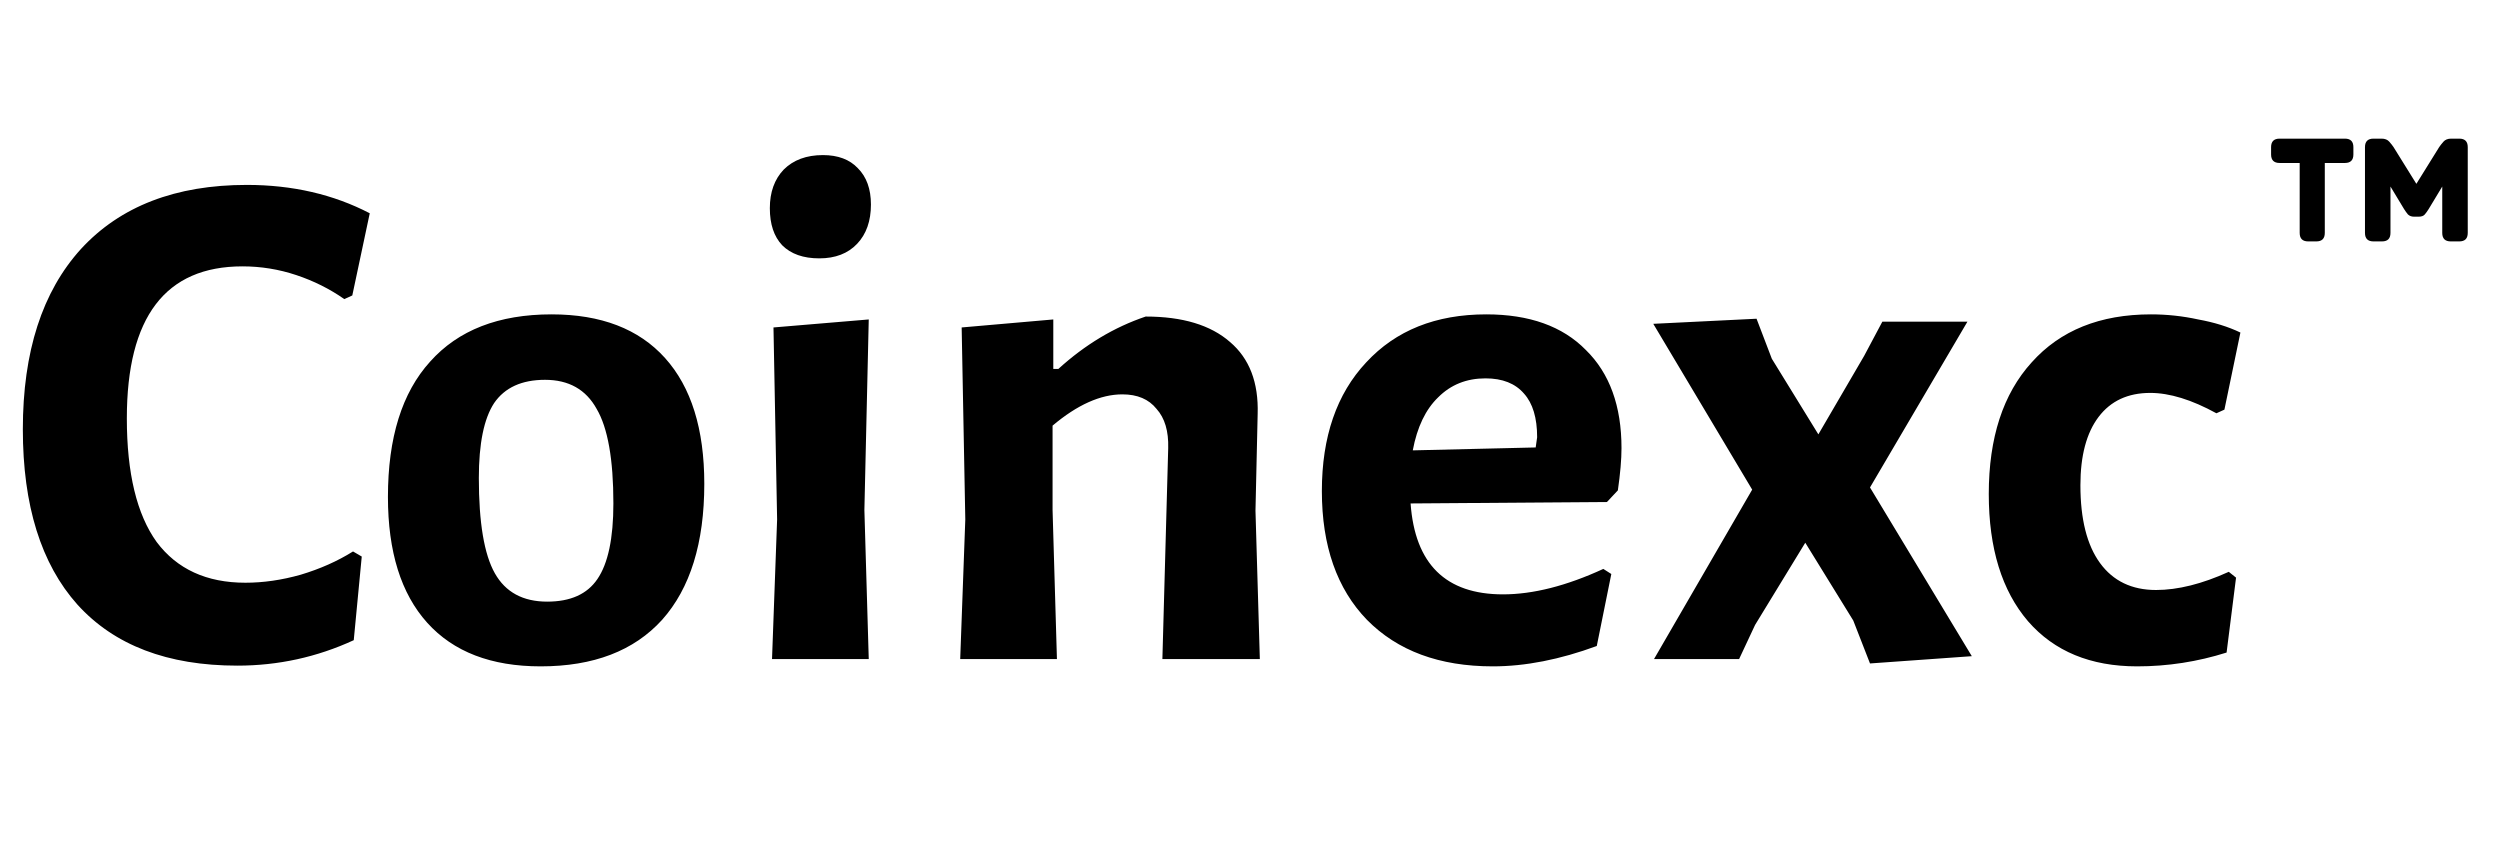 <svg width="110" height="38" viewBox="0 0 110 38" fill="none" xmlns="http://www.w3.org/2000/svg">
<path d="M10.861 8.136C12.867 8.136 14.669 8.552 16.269 9.384L15.501 13L15.149 13.16C14.509 12.712 13.805 12.36 13.037 12.104C12.269 11.848 11.48 11.72 10.669 11.72C7.277 11.72 5.581 13.949 5.581 18.408C5.581 20.819 6.019 22.632 6.893 23.848C7.789 25.043 9.091 25.64 10.797 25.64C11.587 25.64 12.397 25.523 13.229 25.288C14.083 25.032 14.851 24.691 15.533 24.264L15.917 24.488L15.565 28.168C13.944 28.915 12.237 29.288 10.445 29.288C7.373 29.288 5.027 28.392 3.405 26.6C1.805 24.808 1.005 22.237 1.005 18.888C1.005 15.475 1.859 12.829 3.565 10.952C5.293 9.075 7.725 8.136 10.861 8.136ZM24.269 13.832C26.445 13.832 28.109 14.472 29.261 15.752C30.413 17.032 30.989 18.877 30.989 21.288C30.989 23.891 30.37 25.885 29.133 27.272C27.895 28.637 26.114 29.32 23.789 29.32C21.613 29.32 19.949 28.68 18.797 27.4C17.645 26.12 17.069 24.275 17.069 21.864C17.069 19.261 17.687 17.277 18.925 15.912C20.162 14.525 21.943 13.832 24.269 13.832ZM23.981 16.712C22.957 16.712 22.21 17.053 21.741 17.736C21.293 18.419 21.069 19.517 21.069 21.032C21.069 22.995 21.303 24.392 21.773 25.224C22.242 26.056 23.01 26.472 24.077 26.472C25.101 26.472 25.837 26.141 26.285 25.48C26.754 24.797 26.989 23.688 26.989 22.152C26.989 20.211 26.743 18.824 26.253 17.992C25.783 17.139 25.026 16.712 23.981 16.712ZM34.193 22.856L34.033 14.408L38.225 14.056L38.033 22.44L38.225 29H33.969L34.193 22.856ZM36.209 6.824C36.87 6.824 37.383 7.016 37.745 7.4C38.129 7.784 38.321 8.317 38.321 9C38.321 9.725 38.118 10.301 37.713 10.728C37.308 11.155 36.753 11.368 36.049 11.368C35.345 11.368 34.801 11.176 34.417 10.792C34.054 10.408 33.873 9.864 33.873 9.16C33.873 8.456 34.076 7.891 34.481 7.464C34.908 7.037 35.484 6.824 36.209 6.824ZM51.401 19.72C51.422 18.973 51.252 18.397 50.889 17.992C50.547 17.565 50.046 17.352 49.385 17.352C48.425 17.352 47.401 17.811 46.313 18.728V22.44L46.505 29H42.249L42.473 22.856L42.313 14.408L46.345 14.056V16.232H46.569C47.742 15.165 49.022 14.397 50.409 13.928C52.03 13.928 53.267 14.301 54.121 15.048C54.974 15.773 55.38 16.829 55.337 18.216L55.241 22.472L55.433 29H51.145L51.401 19.72ZM70.706 22.088L62.066 22.152C62.258 24.819 63.613 26.152 66.13 26.152C67.453 26.152 68.925 25.779 70.546 25.032L70.898 25.256L70.258 28.424C68.637 29.021 67.112 29.32 65.682 29.32C63.336 29.32 61.49 28.637 60.146 27.272C58.824 25.907 58.162 24.019 58.162 21.608C58.162 19.219 58.813 17.331 60.114 15.944C61.416 14.536 63.176 13.832 65.394 13.832C67.293 13.832 68.754 14.355 69.778 15.4C70.824 16.424 71.346 17.864 71.346 19.72C71.346 20.211 71.293 20.829 71.186 21.576L70.706 22.088ZM67.634 19.24C67.634 18.387 67.442 17.747 67.058 17.32C66.674 16.872 66.109 16.648 65.362 16.648C64.53 16.648 63.837 16.925 63.282 17.48C62.728 18.013 62.354 18.792 62.162 19.816L67.57 19.688L67.634 19.24ZM77.96 15.784L80.008 19.112L82.024 15.656L82.824 14.152H86.568L82.28 21.448L86.76 28.872L82.28 29.192L81.544 27.304L79.432 23.88L77.224 27.496L76.52 29H72.776L77.096 21.544L72.744 14.248L77.288 14.024L77.96 15.784ZM94.642 13.832C95.346 13.832 96.04 13.907 96.722 14.056C97.426 14.184 98.045 14.376 98.578 14.632L97.874 18.024L97.522 18.184C96.434 17.587 95.463 17.288 94.61 17.288C93.629 17.288 92.871 17.64 92.338 18.344C91.805 19.048 91.538 20.051 91.538 21.352C91.538 22.845 91.826 23.987 92.402 24.776C92.978 25.565 93.799 25.96 94.866 25.96C95.826 25.96 96.893 25.693 98.066 25.16L98.386 25.416L97.97 28.712C96.69 29.117 95.378 29.32 94.034 29.32C91.986 29.32 90.386 28.659 89.234 27.336C88.082 25.992 87.506 24.125 87.506 21.736C87.506 19.261 88.135 17.331 89.394 15.944C90.653 14.536 92.402 13.832 94.642 13.832Z" fill="black"/>
<path d="M104.433 10.622C104.184 10.622 104.059 10.497 104.059 10.248V6.474C104.059 6.225 104.184 6.1 104.433 6.1H104.79C104.938 6.1 105.051 6.145 105.13 6.236C105.21 6.327 105.272 6.406 105.317 6.474L106.32 8.089L107.323 6.474C107.369 6.406 107.431 6.327 107.51 6.236C107.59 6.145 107.703 6.1 107.85 6.1H108.207C108.457 6.1 108.581 6.225 108.581 6.474V10.248C108.581 10.497 108.457 10.622 108.207 10.622H107.833C107.584 10.622 107.459 10.497 107.459 10.248V8.208L106.864 9.194C106.808 9.285 106.751 9.364 106.694 9.432C106.638 9.5 106.547 9.534 106.422 9.534H106.218C106.105 9.534 106.014 9.5 105.946 9.432C105.89 9.364 105.833 9.285 105.776 9.194L105.181 8.208V10.248C105.181 10.497 105.057 10.622 104.807 10.622H104.433ZM101.56 10.622C101.311 10.622 101.186 10.497 101.186 10.248V7.171H100.302C100.053 7.171 99.928 7.046 99.928 6.797V6.474C99.928 6.225 100.053 6.1 100.302 6.1H103.175C103.425 6.1 103.549 6.225 103.549 6.474V6.797C103.549 7.046 103.425 7.171 103.175 7.171H102.291V10.248C102.291 10.497 102.167 10.622 101.917 10.622H101.56Z" fill="black"/>
</svg>
